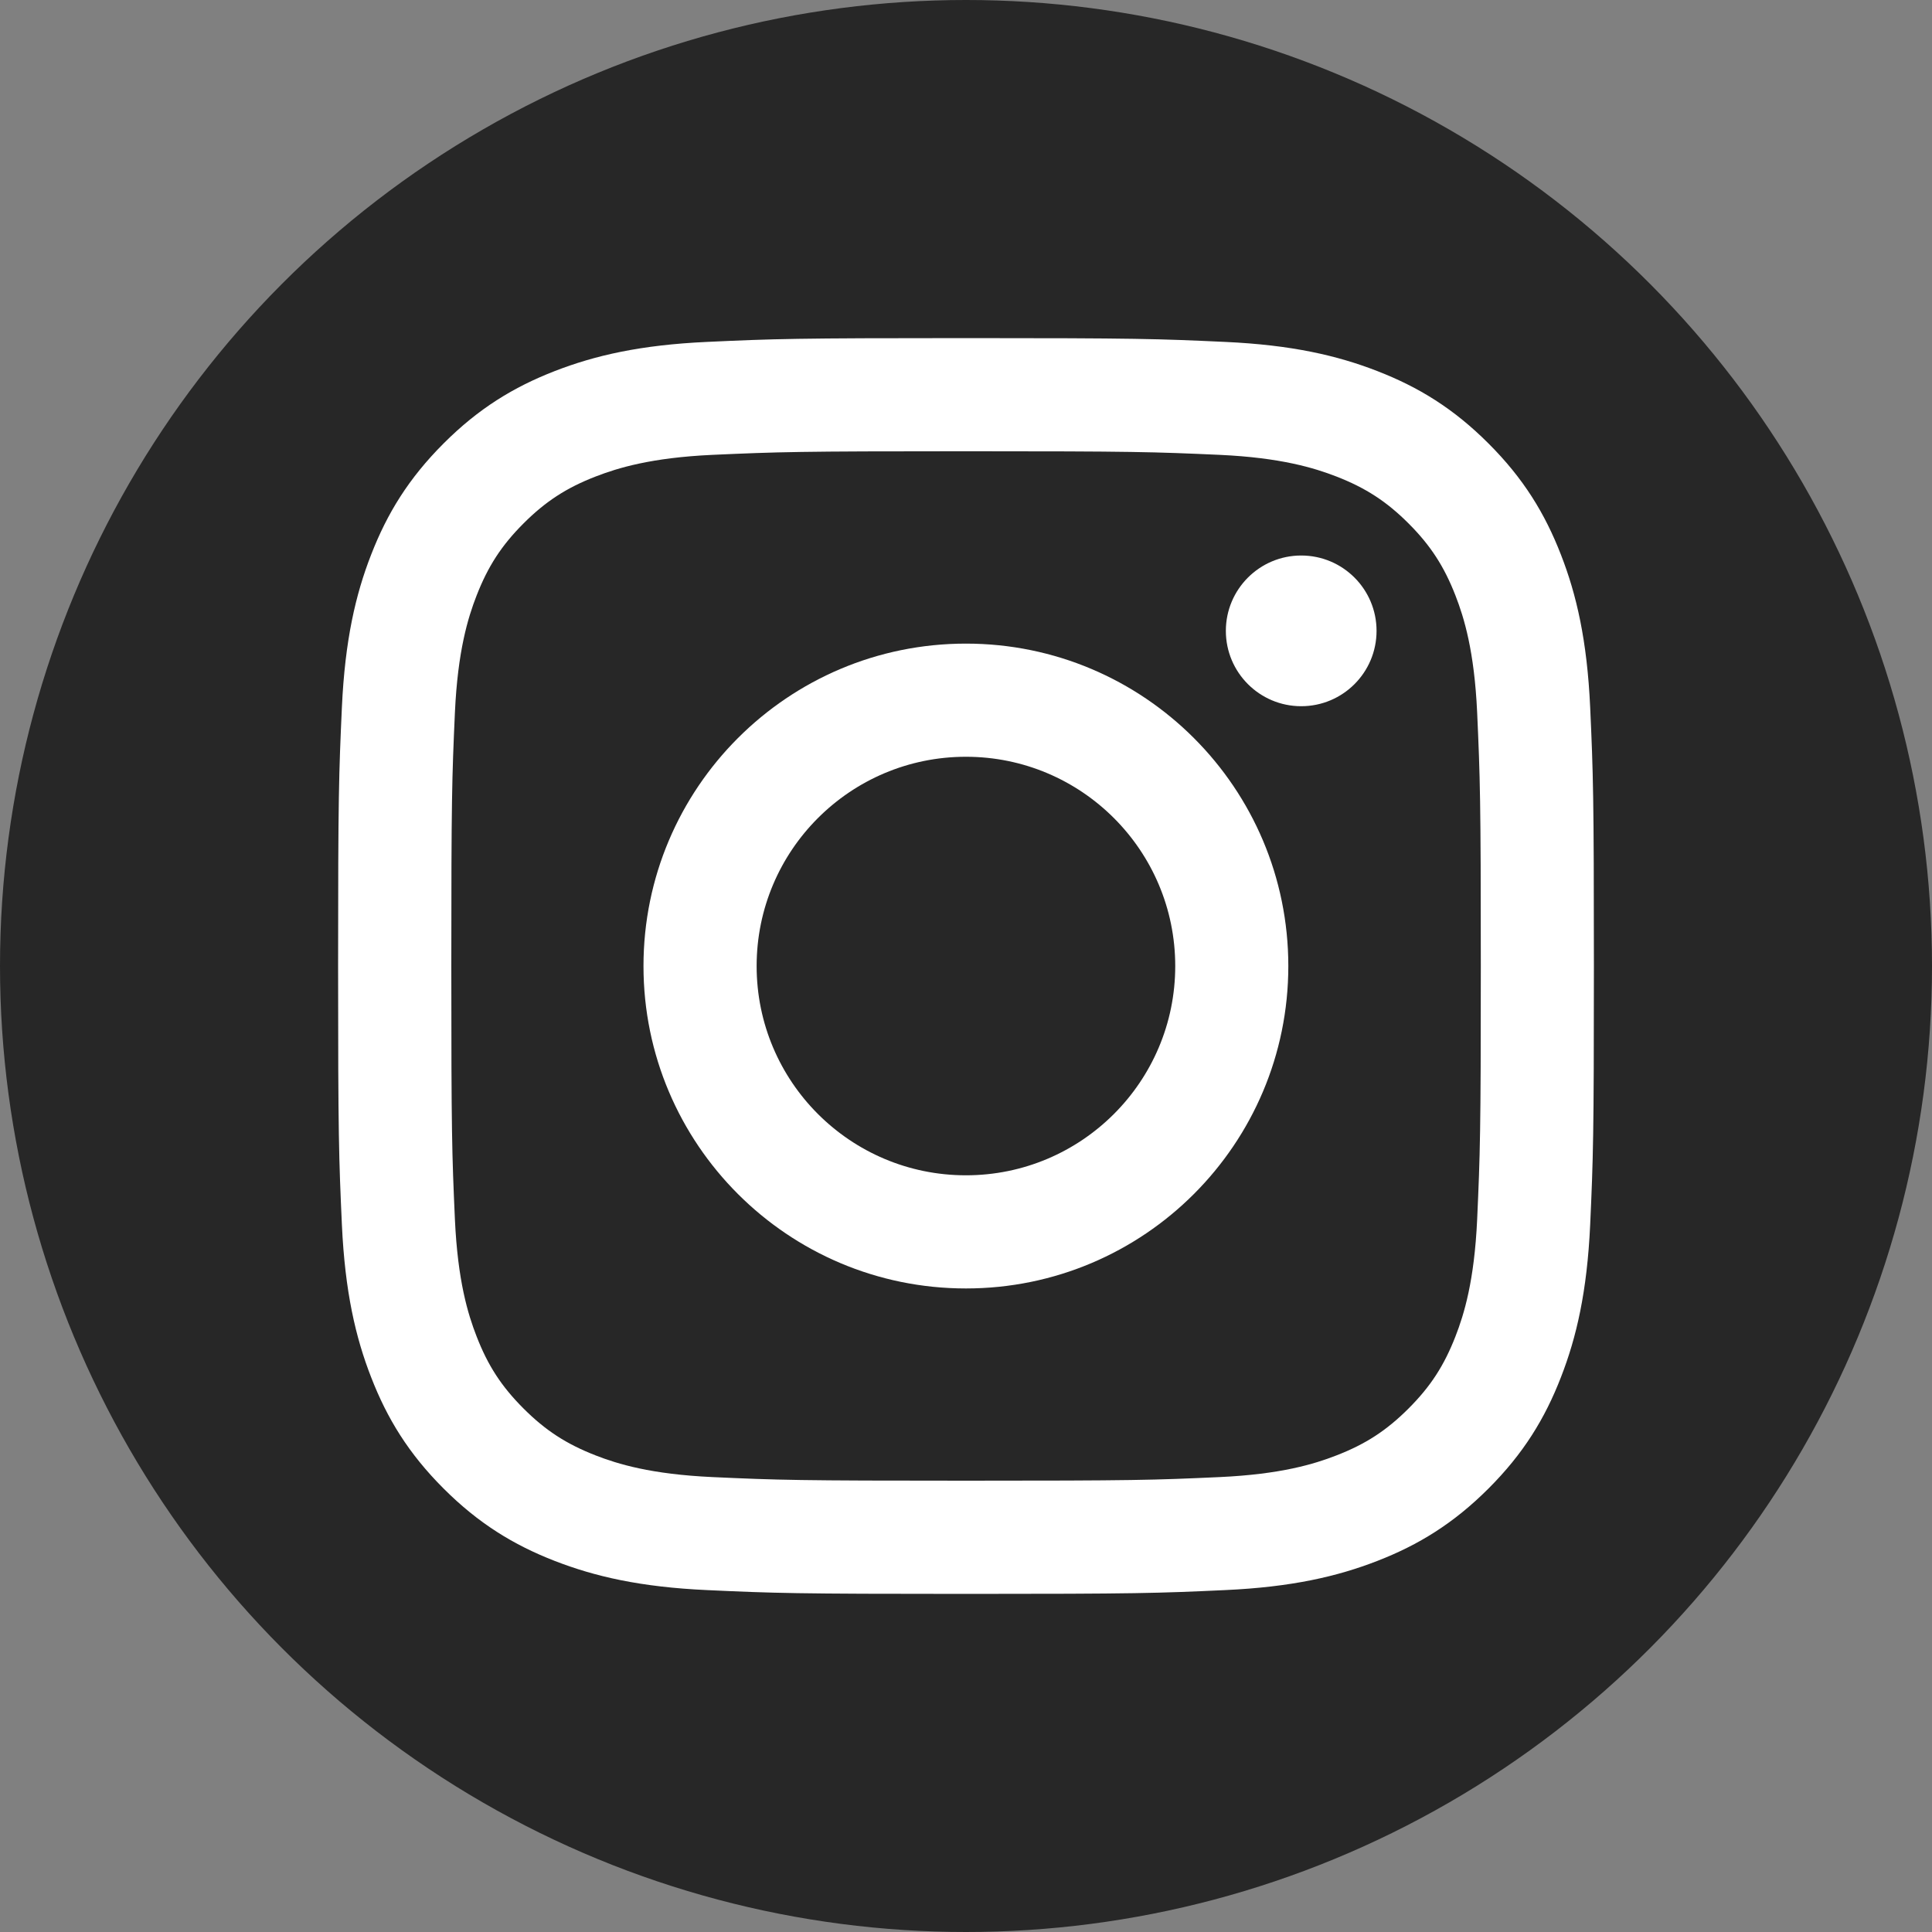 <svg width="30" height="30" viewBox="0 0 30 30" fill="none" xmlns="http://www.w3.org/2000/svg">
<rect x="0" y="0" width="30" height="30" fill="#808080" stroke="none"/>
<circle cx="15" cy="15" r="15" fill="#272727"/>
<path d="M15.001 7.007C17.604 7.007 17.912 7.017 18.94 7.063C19.891 7.107 20.407 7.266 20.751 7.399C21.206 7.576 21.531 7.787 21.872 8.128C22.213 8.469 22.424 8.794 22.601 9.249C22.735 9.593 22.893 10.109 22.937 11.06C22.983 12.088 22.994 12.396 22.994 15C22.994 17.603 22.983 17.911 22.937 18.939C22.893 19.89 22.735 20.406 22.601 20.75C22.424 21.205 22.213 21.53 21.872 21.871C21.531 22.212 21.206 22.424 20.751 22.6C20.407 22.734 19.891 22.892 18.94 22.936C17.912 22.983 17.604 22.992 15.001 22.992C12.397 22.992 12.089 22.983 11.061 22.936C10.11 22.892 9.594 22.734 9.25 22.6C8.795 22.423 8.47 22.212 8.129 21.871C7.788 21.53 7.576 21.205 7.4 20.75C7.266 20.406 7.108 19.89 7.064 18.939C7.018 17.911 7.008 17.603 7.008 15C7.008 12.396 7.018 12.088 7.064 11.06C7.108 10.109 7.266 9.593 7.4 9.249C7.577 8.794 7.788 8.469 8.129 8.128C8.47 7.787 8.795 7.575 9.25 7.399C9.594 7.266 10.11 7.107 11.061 7.063C12.089 7.017 12.397 7.007 15.001 7.007ZM15.001 5.25C12.353 5.25 12.021 5.261 10.981 5.309C9.943 5.356 9.234 5.521 8.614 5.762C7.973 6.011 7.429 6.344 6.887 6.887C6.345 7.429 6.012 7.972 5.763 8.613C5.521 9.233 5.357 9.942 5.309 10.98C5.262 12.02 5.25 12.352 5.25 15C5.25 17.648 5.262 17.98 5.309 19.02C5.357 20.057 5.521 20.766 5.763 21.386C6.012 22.028 6.345 22.571 6.887 23.113C7.429 23.655 7.973 23.989 8.614 24.238C9.234 24.479 9.943 24.644 10.981 24.691C12.021 24.739 12.353 24.75 15.001 24.75C17.648 24.75 17.98 24.739 19.02 24.691C20.058 24.644 20.767 24.479 21.387 24.238C22.028 23.989 22.572 23.655 23.114 23.113C23.656 22.571 23.989 22.028 24.238 21.386C24.48 20.766 24.644 20.057 24.692 19.02C24.739 17.98 24.75 17.648 24.75 15C24.75 12.352 24.739 12.02 24.692 10.98C24.644 9.942 24.48 9.233 24.238 8.613C23.989 7.972 23.656 7.428 23.114 6.887C22.572 6.344 22.028 6.011 21.387 5.762C20.767 5.521 20.058 5.356 19.02 5.309C17.98 5.261 17.648 5.25 15.001 5.25Z" fill="white"/>
<path d="M14.999 9.994C12.234 9.994 9.992 12.236 9.992 15.001C9.992 17.765 12.234 20.007 14.999 20.007C17.764 20.007 20.005 17.765 20.005 15.001C20.005 12.236 17.764 9.994 14.999 9.994ZM14.999 18.25C13.204 18.25 11.749 16.795 11.749 15.001C11.749 13.206 13.204 11.751 14.999 11.751C16.793 11.751 18.249 13.206 18.249 15.001C18.249 16.795 16.793 18.25 14.999 18.25Z" fill="white"/>
<path d="M20.205 10.966C20.852 10.966 21.375 10.442 21.375 9.796C21.375 9.15 20.852 8.626 20.205 8.626C19.559 8.626 19.035 9.15 19.035 9.796C19.035 10.442 19.559 10.966 20.205 10.966Z" fill="white"/>
</svg>

